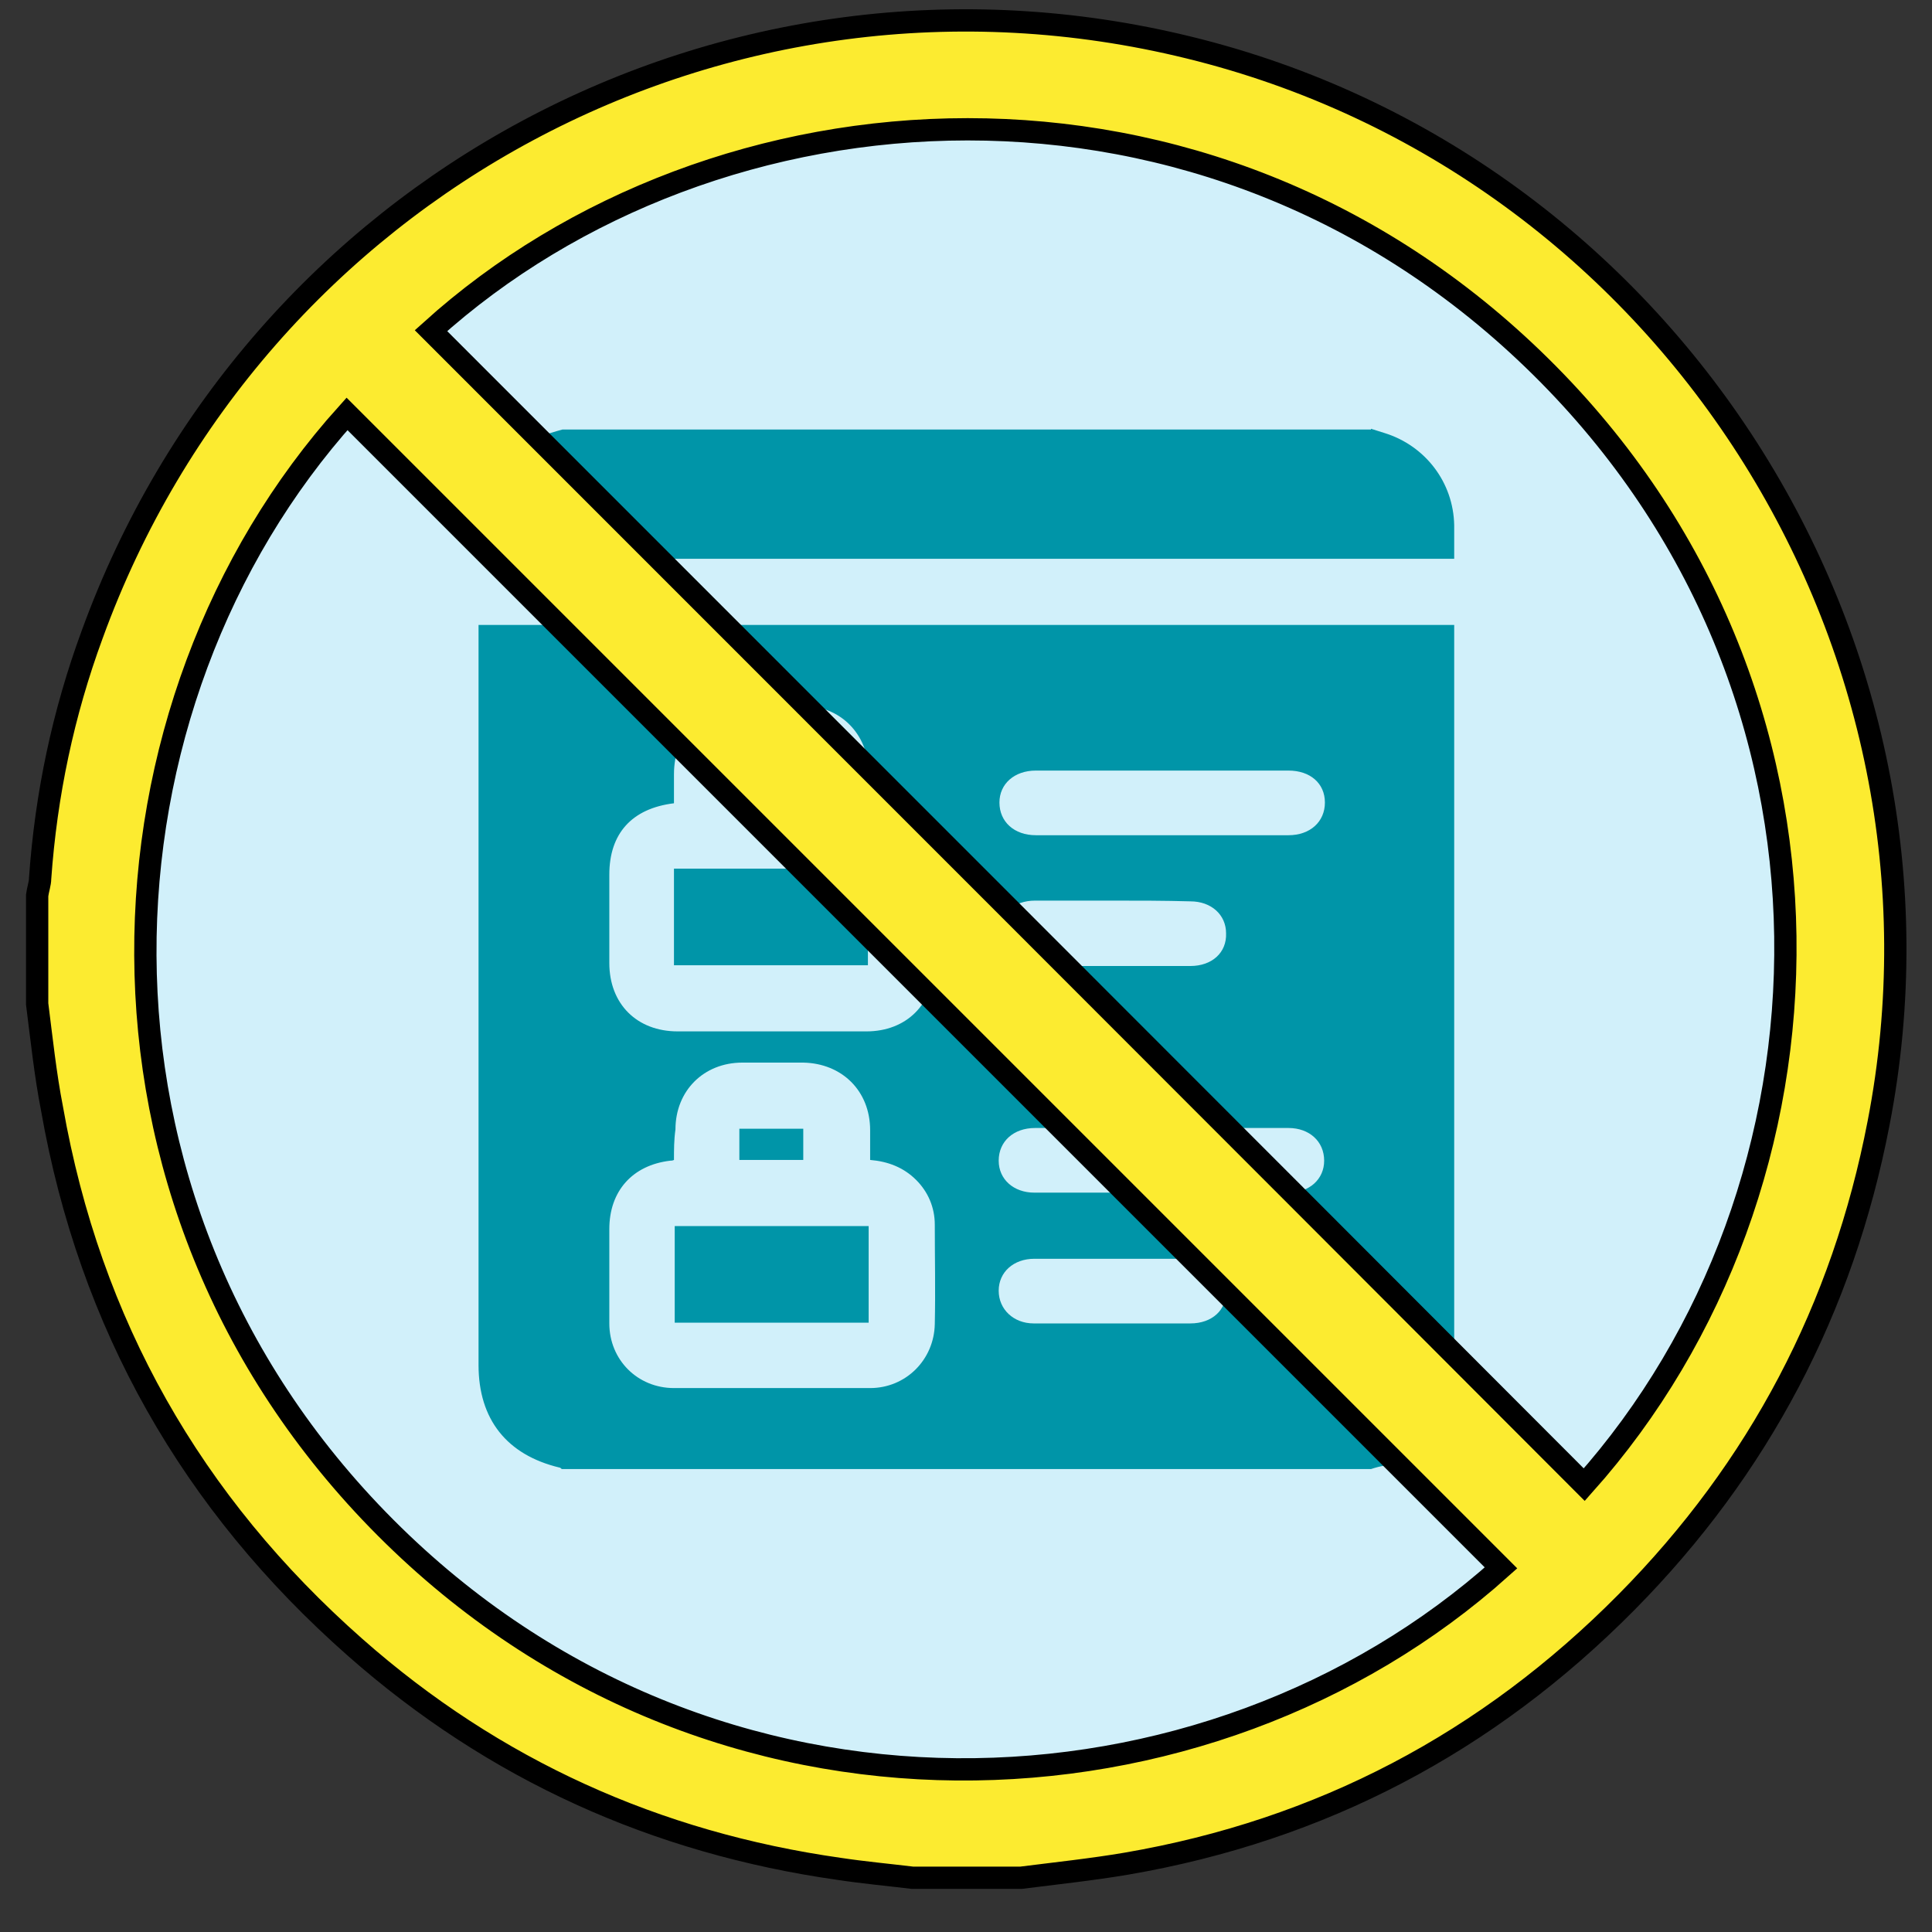 <?xml version="1.0" encoding="utf-8"?>
<!-- Generator: Adobe Illustrator 27.8.0, SVG Export Plug-In . SVG Version: 6.00 Build 0)  -->
<svg version="1.1" xmlns="http://www.w3.org/2000/svg" xmlns:xlink="http://www.w3.org/1999/xlink" x="0px" y="0px"
	 viewBox="0 0 260 260" style="enable-background:new 0 0 260 260;" xml:space="preserve">
<rect x="0" y="0" width="260" height="260" fill="#333333" stroke="none"/>
<style type="text/css">
	.st0{fill:#D1F0FA;}
	.st1{fill:#0095A8;}
	.st2{fill:#FCEB30;}
	.st3{fill:none;stroke:#000000;stroke-width:3;stroke-miterlimit:10;}
</style>
<g id="Livello_1">
</g>
<g id="Modalità_Isolamento">
	<path class="st0" d="M130,252.7c69,0,125-56,125-125s-56-125-125-125S5,58.7,5,127.7S61,252.7,130,252.7"/>
	<path class="st1" d="M149.7,178.1c3.5,0,7,0,10.5,0c2.9,0,4.9-1.8,4.8-4.4c0-2.5-2-4.3-4.8-4.3c-7,0-14,0-21,0
		c-2.8,0-4.8,1.8-4.8,4.3c0,2.5,2,4.4,4.7,4.4C142.6,178.1,146.2,178.1,149.7,178.1 M149.7,121.2c-3.5,0-6.9,0-10.4,0
		c-2.9,0-4.9,1.8-4.9,4.4c0,2.6,2,4.4,4.9,4.4c7,0,13.9,0,20.9,0c2.9,0,4.9-1.8,4.8-4.4c0-2.5-2-4.3-4.8-4.3
		C156.7,121.2,153.2,121.2,149.7,121.2 M156.4,151.8c-5.7,0-11.4,0-17.1,0c-2.9,0-4.9,1.8-4.9,4.4c0,2.5,2,4.3,4.8,4.3
		c11.4,0,22.8,0,34.2,0c2.8,0,4.8-1.8,4.8-4.3c0-2.6-2-4.4-4.8-4.4C167.7,151.8,162,151.8,156.4,151.8 M156.3,103.7
		c-5.6,0-11.3,0-16.9,0c-2.9,0-4.9,1.8-4.9,4.3c0,2.6,2,4.4,4.9,4.4c11.3,0,22.7,0,34,0c2.9,0,4.9-1.8,4.9-4.4c0-2.6-2-4.3-4.9-4.3
		C167.6,103.7,161.9,103.7,156.3,103.7 M90.7,156.1c-0.2,0.1-0.4,0.1-0.5,0.1c-5.1,0.6-8.2,4.1-8.2,9.2c0,4.2,0,8.5,0,12.7
		c0,4.9,3.8,8.7,8.7,8.7c8.8,0,17.6,0,26.4,0c4.8,0,8.6-3.8,8.7-8.6c0.1-4.5,0-8.9,0-13.4c0-2.3-0.9-4.4-2.5-6
		c-1.7-1.7-3.8-2.5-6.2-2.7c0-1.4,0-2.7,0-4c0-5.3-3.8-9-9-9.1c-2.7,0-5.5,0-8.2,0c-5.2,0-9,3.8-9,9
		C90.7,153.4,90.7,154.7,90.7,156.1 M116.9,108c0-1.5,0-2.8,0-4.2c-0.1-5-3.8-8.8-8.8-8.8c-2.7,0-5.5,0-8.2,0
		c-5.5,0-9.2,3.7-9.2,9.2c0,1.3,0,2.6,0,3.9c-5.7,0.7-8.7,4.1-8.7,9.6c0,4,0,7.9,0,11.9c0,5.5,3.7,9.2,9.2,9.2c8.5,0,16.9,0,25.4,0
		c5.4,0,9.1-3.7,9.1-9.1c0-3.9,0-7.8,0-11.8C125.7,112,122.8,108.8,116.9,108 M184.5,197.7H75.6c-0.1-0.1-0.2-0.2-0.3-0.2
		c-7.1-1.7-10.9-6.5-10.9-13.8c0-32.7,0-65.3,0-98v-1.6h131.3v1.7c0,24.9,0,49.9,0,74.8c0,8,0,16,0,24.1c0,5.8-3.7,10.7-9.1,12.5
		C185.8,197.3,185.1,197.5,184.5,197.7"/>
	<path class="st1" d="M184.5,57.7c0.6,0.2,1.3,0.4,1.9,0.6c5.4,1.7,9.2,6.6,9.3,12.4c0,1.5,0,2.9,0,4.5c-43.7,0-87.4,0-131.1,0
		c-0.9-7.2,1-13.3,8-16.4c1-0.4,2-0.7,3.1-1H184.5z"/>
	<rect x="90.7" y="116.9" class="st1" width="26.1" height="13"/>
	<rect x="99.5" y="103.7" class="st1" width="8.6" height="4.2"/>
	<rect x="90.8" y="165" class="st1" width="26.1" height="13"/>
	<rect x="99.5" y="151.9" class="st1" width="8.6" height="4.2"/>
	<path class="st2" d="M202,211C150.2,159.2,98.4,107.4,46.7,55.7c-35,38.9-39.1,105.5,5.2,149.9C96,249.8,162.6,246.3,202,211
		 M58,44.5C109.8,96.3,161.5,148,213.2,199.8c35.7-40,38.4-106.7-5.8-150.4C162.6,5.1,96.2,10,58,44.5 M5,135.1v-14.6
		c0.1-0.8,0.4-1.6,0.4-2.3c0.8-11.3,3.1-22.2,7-32.8C34.3,25.1,97.7-8.9,160,6.4c64.2,15.7,105.4,80,92.8,144.8
		c-4.8,24.9-16.1,46.4-33.9,64.4c-18.7,18.9-41.1,30.7-67.3,35.2c-4.7,0.8-9.5,1.3-14.2,1.9h-14.6c-3.3-0.4-6.6-0.7-9.9-1.2
		c-24.6-3.5-46.4-13.3-65.1-29.8c-22-19.4-35.7-43.5-40.8-72.5C6.1,144.6,5.6,139.8,5,135.1"/>
	<path class="st3" d="M202,211C150.2,159.2,98.4,107.4,46.7,55.7c-35,38.9-39.1,105.5,5.2,149.9C96,249.8,162.6,246.3,202,211z
		 M58,44.5C109.8,96.3,161.5,148,213.2,199.8c35.7-40,38.4-106.7-5.8-150.4C162.6,5.1,96.2,10,58,44.5z M5,135.1v-14.6
		c0.1-0.8,0.4-1.6,0.4-2.3c0.8-11.3,3.1-22.2,7-32.8C34.3,25.1,97.7-8.9,160,6.4c64.2,15.7,105.4,80,92.8,144.8
		c-4.8,24.9-16.1,46.4-33.9,64.4c-18.7,18.9-41.1,30.7-67.3,35.2c-4.7,0.8-9.5,1.3-14.2,1.9h-14.6c-3.3-0.4-6.6-0.7-9.9-1.2
		c-24.6-3.5-46.4-13.3-65.1-29.8c-22-19.4-35.7-43.5-40.8-72.5C6.1,144.6,5.6,139.8,5,135.1z"/>
</g>
</svg>
